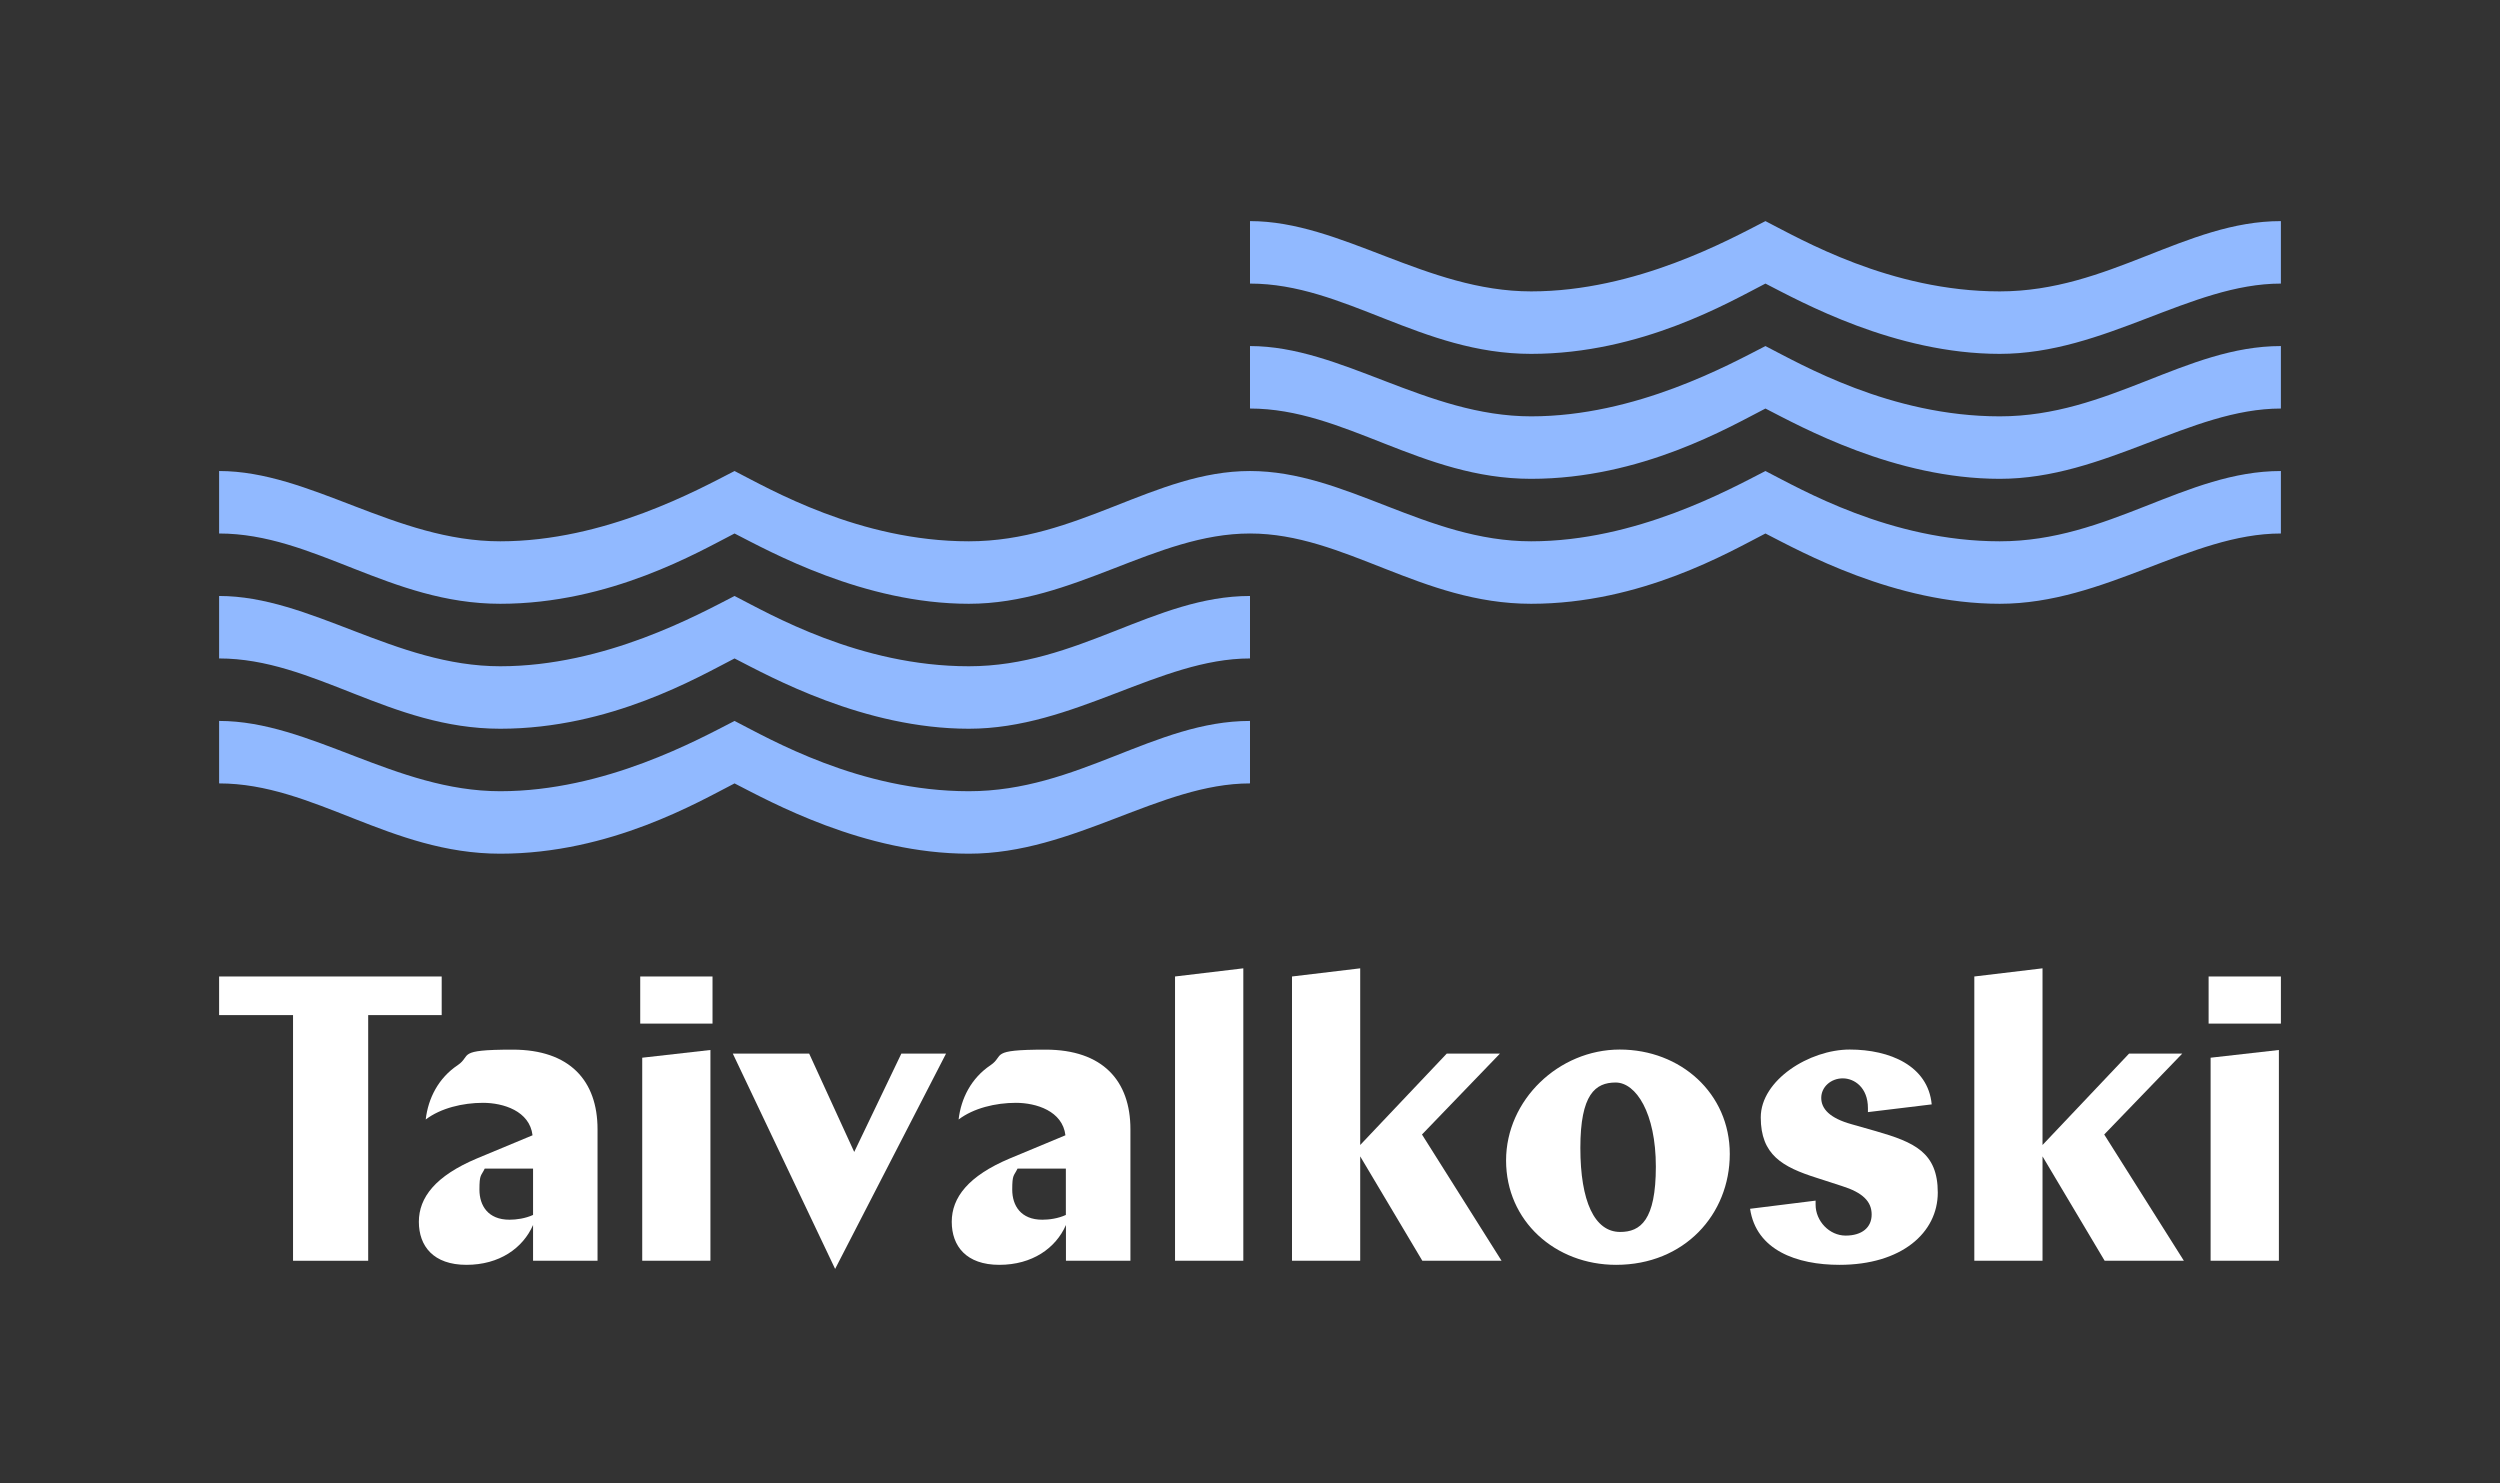 <?xml version="1.0" encoding="UTF-8"?>
<svg id="Layer_1" xmlns="http://www.w3.org/2000/svg" xmlns:xlink="http://www.w3.org/1999/xlink" version="1.1" viewBox="0 0 2881 1709.4">
  <rect x="0" y="0" width="2881" height="1709.4" fill="#333333" stroke="none"/>
  <!-- Generator: Adobe Illustrator 29.3.1, SVG Export Plug-In . SVG Version: 2.1.0 Build 151)  -->
  <defs>
    <style>
      .st0 {
        fill: #fff;
      }

      .st1 {
        fill: #91b9ff;
      }
    </style>
  </defs>
  <path class="st1" d="M1440.5,326.8v-72c105,0,203,81,324,81s229-60,270-81c41,21,144,81,270,81s214-81,324-81v72c-104,0-203,81-324,81s-229-60-270-81c-41,21-143,81-270,81s-215-81-324-81Z"/>
  <path class="st1" d="M1440.5,470.8v-72c105,0,203,81,324,81s229-60,270-81c41,21,144,81,270,81s214-81,324-81v72c-104,0-203,81-324,81s-229-60-270-81c-41,21-143,81-270,81s-215-81-324-81Z"/>
  <path class="st1" d="M252.5,614.8v-72c105,0,203,81,324,81s229-60,270-81c41,21,144,81,270,81s214-81,324-81,203,81,324,81,229-60,270-81c41,21,144,81,270,81s214-81,324-81v72c-104,0-203,81-324,81s-229-60-270-81c-41,21-143,81-270,81s-215-81-324-81-203,81-324,81-229-60-270-81c-41,21-143,81-270,81s-215-81-324-81Z"/>
  <path class="st1" d="M252.5,758.8v-72c105,0,203,81,324,81s229-60,270-81c41,21,144,81,270,81s214-81,324-81v72c-104,0-203,81-324,81s-229-60-270-81c-41,21-143,81-270,81s-215-81-324-81Z"/>
  <path class="st1" d="M252.5,902.8v-72c105,0,203,81,324,81s229-60,270-81c41,21,144,81,270,81s214-81,324-81v72c-104,0-203,81-324,81s-229-60-270-81c-41,21-143,81-270,81s-215-81-324-81Z"/>
  <g>
    <g>
      <rect class="st0" x="2545.2" y="1125.3" width="83.3" height="54.3"/>
      <polygon class="st0" points="2547.5 1452.9 2626.2 1452.9 2626.2 1210 2547.5 1218.9 2547.5 1452.9"/>
      <polygon class="st0" points="2425.4 1452.9 2516.7 1452.9 2424.9 1307.4 2514.8 1214.2 2453.5 1214.2 2353.8 1319.5 2353.8 1115.9 2275.2 1125.3 2275.2 1452.9 2353.8 1452.9 2353.8 1332.6 2425.4 1452.9"/>
      <path class="st0" d="M2016.8,1393c7,47.7,53.8,64.6,103,64.6,71.6,0,113.3-37,113.3-83.3s-27.1-58-71.1-70.7l-28.1-8c-25.3-7-35.1-17.8-35.1-30.4s11.2-22.5,24.8-22.5,29,10.8,29,34.2v4.7l73.5-8.9c-4.2-44.5-48.2-63.2-94.5-63.2s-102.5,35.1-102.5,78.2,24.8,57.1,64.6,69.7l29,9.4c23.9,7.5,34.2,17.8,34.2,32.8s-11.2,24.3-30,24.3-34.6-16.8-34.6-35.6v-4.7l-75.5,9.4Z"/>
      <path class="st0" d="M1862.4,1457.6c78.6,0,131-58,131-127.8s-56.6-120.3-126.8-120.3-131,58-131,127.8,56.6,120.3,126.8,120.3M1867.1,1419.7c-29.5,0-45.9-35.1-45.9-96.9s17.3-75.3,40.7-75.3,46.3,35.1,46.3,96.9-17.7,75.3-41.1,75.3"/>
      <polygon class="st0" points="1639.1 1452.9 1730.4 1452.9 1638.7 1307.4 1728.5 1214.2 1667.2 1214.2 1567.5 1319.5 1567.5 1115.9 1488.9 1125.3 1488.9 1452.9 1567.5 1452.9 1567.5 1332.6 1639.1 1452.9"/>
      <polygon class="st0" points="1354.1 1452.9 1432.8 1452.9 1432.8 1115.9 1354.1 1125.3 1354.1 1452.9"/>
      <path class="st0" d="M1201.1,1405.6c-24.8,0-34.6-16.4-34.6-34.6s1.9-15.4,6.1-24.3h55.7v53.4c-8.9,4.1-19.2,5.5-27.2,5.5M1302.7,1452.9v-151.6c0-55.7-31.8-91.7-97.8-91.7s-46.8,6.6-63.2,17.8c-22.5,15-34.2,38.4-37,62.7,17.3-13.1,42.6-19.2,66-19.2s53.8,9.4,57.1,37.4l-64.1,26.7c-47.7,20.1-66.9,44.9-66.9,73s16.8,49.6,54.8,49.6,65.1-19.2,76.8-45.9v41.2h74.3Z"/>
      <polygon class="st0" points="962.4 1462.3 1090.2 1214.2 1038.7 1214.2 984.4 1327.5 932.5 1214.2 844.5 1214.2 962.4 1462.3"/>
      <g>
        <rect class="st0" x="737.8" y="1125.3" width="83.3" height="54.3"/>
        <polygon class="st0" points="740.1 1452.9 818.7 1452.9 818.7 1210 740.1 1218.9 740.1 1452.9"/>
      </g>
      <path class="st0" d="M587.1,1405.6c-24.8,0-34.6-16.4-34.6-34.6s1.9-15.4,6.1-24.3h55.7v53.4c-9,4.1-19.3,5.5-27.2,5.5M688.6,1452.9v-151.6c0-55.7-31.8-91.7-97.8-91.7s-46.8,6.6-63.2,17.8c-22.5,15-34.2,38.4-37,62.7,17.3-13.1,42.6-19.2,66-19.2s53.8,9.4,57.1,37.4l-64.1,26.7c-47.7,20.1-66.9,44.9-66.9,73s16.8,49.6,54.8,49.6,65.1-19.2,76.8-45.9v41.2h74.3Z"/>
    </g>
    <polygon class="st0" points="252.5 1169.8 337.7 1169.8 337.7 1452.9 424.3 1452.9 424.3 1169.8 509 1169.8 509 1125.3 252.5 1125.3 252.5 1169.8"/>
  </g>
</svg>